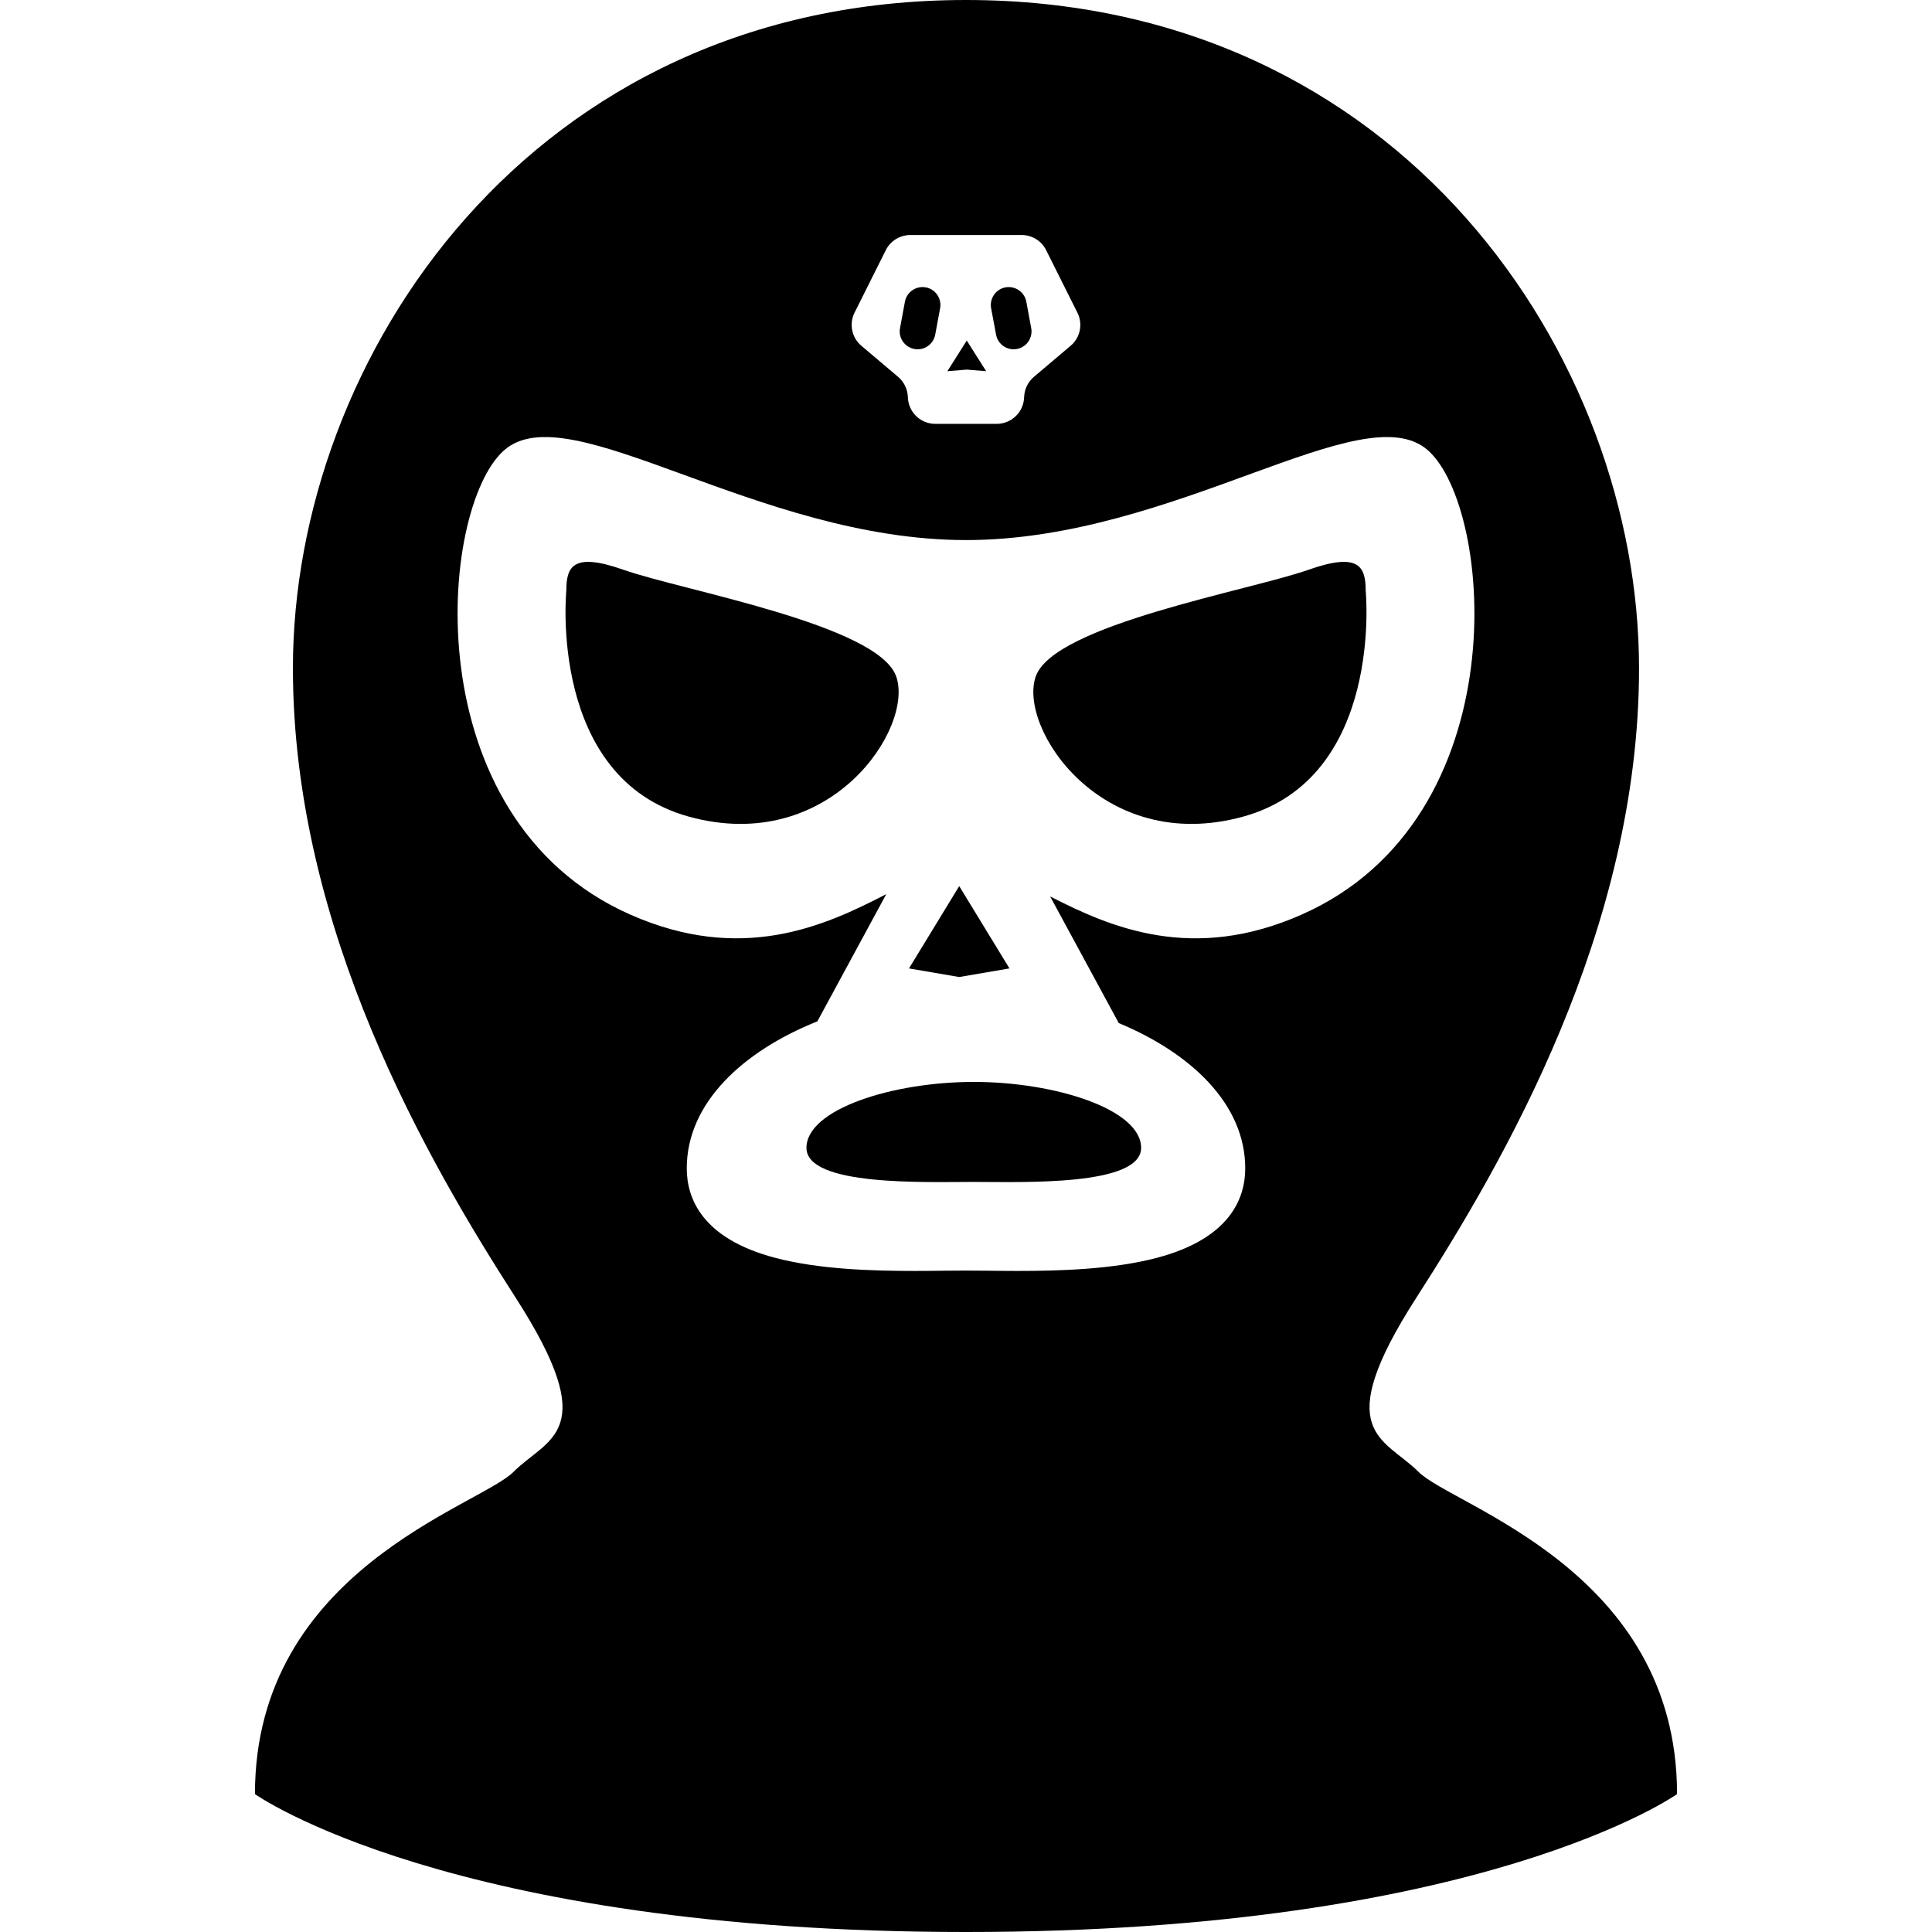 <?xml version="1.0" encoding="utf-8"?>
<!DOCTYPE svg PUBLIC "-//W3C//DTD SVG 1.1//EN" "http://www.w3.org/Graphics/SVG/1.1/DTD/svg11.dtd">
<svg version="1.1" id="_x32_" xmlns="http://www.w3.org/2000/svg" xmlns:xlink="http://www.w3.org/1999/xlink" 
	 width="800px" height="800px" viewBox="0 0 512 512"  xml:space="preserve">
<style type="text/css">
<![CDATA[
	.st0{fill:#000000;}
]]>
</style>
<g>
	<path class="st0" d="M213.719,304.188c0,10.25,31.672,9.031,44.344,9.031c12.656,0,44.344,1.219,44.344-9.031
		c0-10.234-22.844-17.469-44.344-17.469S213.719,293.953,213.719,304.188z"/>
	<polygon class="st0" points="267.516,256.641 254.203,234.828 240.891,256.641 254.203,258.922 	"/>
	<path class="st0" d="M375.922,390.063c-9.141-9.125-23.672-10.234-0.578-46.156c23.094-35.938,59.016-97.484,59.016-166.828
		C434.359,94.953,371.484,0,256,0S77.625,94.953,77.625,177.078c0,69.344,35.938,130.891,59.031,166.828
		c23.109,35.922,8.563,37.031-0.578,46.156c-9.125,9.141-68.516,26-68.516,85.391c0,0,51.391,36.547,188.438,36.547
		s188.438-36.547,188.438-36.547C444.438,416.063,385.047,399.203,375.922,390.063z M226.469,82.844l8.266-16.531
		c1.234-2.469,3.766-4.031,6.516-4.031H256h14.75c2.75,0,5.281,1.563,6.5,4.031l8.266,16.531c1.516,3,0.766,6.641-1.797,8.797
		l-9.75,8.25c-1.625,1.391-2.563,3.422-2.563,5.547v-0.375c0,4.016-3.266,7.266-7.281,7.266H256h-8.125
		c-4.016,0-7.281-3.25-7.281-7.266v0.375c0-2.125-0.938-4.156-2.563-5.547l-9.75-8.25C225.719,89.484,224.969,85.844,226.469,82.844
		z M296.484,271.125c19.234,8,33.516,21.531,33.516,38.484c0,8-4.063,18.609-23.375,23.719c-11.719,3.094-25.906,3.484-36.969,3.484
		c-2.891,0-5.609-0.031-8.094-0.063c-2.031-0.016-3.906-0.031-5.563-0.031s-3.531,0.016-5.563,0.031
		c-2.484,0.031-5.219,0.063-8.094,0.063c-11.063,0-25.25-0.391-36.953-3.484C186.063,328.219,182,317.609,182,309.609
		c0-17.266,14.813-31.016,34.609-38.938l18.266-33.719c-16.297,8.453-38.328,18.516-67.922,5.391
		c-57.453-25.484-50.766-107.609-33.375-123c17.172-15.203,66.891,23.781,122.422,23.781s105.25-38.984,122.422-23.781
		c17.391,15.391,24.078,97.516-33.391,123c-28.875,12.813-50.563,3.531-66.734-4.781L296.484,271.125z"/>
	<path class="st0" d="M237.484,179.219c-4.891-13.688-56.516-22.688-72.25-28.219c-13.375-4.719-15.156-0.875-15.156,5.547
		c0,0-4.906,49.625,32.547,59.891C220.094,226.703,242.344,192.781,237.484,179.219z"/>
	<path class="st0" d="M329.359,216.438c37.469-10.266,32.563-59.891,32.563-59.891c0-6.422-1.797-10.266-15.172-5.547
		c-15.719,5.531-67.344,14.531-72.25,28.219C269.656,192.781,291.906,226.703,329.359,216.438z"/>
	<path class="st0" d="M242.313,92.484c2.578,0.484,5.047-1.219,5.531-3.797l1.297-7c0.484-2.563-1.219-5.047-3.797-5.531
		c-2.563-0.469-5.047,1.219-5.531,3.797l-1.297,7C238.031,89.531,239.734,92,242.313,92.484z"/>
	<path class="st0" d="M269.5,92.484c2.563-0.484,4.266-2.953,3.781-5.531l-1.297-7c-0.484-2.578-2.953-4.266-5.531-3.797
		c-2.578,0.484-4.266,2.969-3.797,5.531l1.313,7C264.438,91.266,266.922,92.969,269.5,92.484z"/>
	<polygon class="st0" points="261.344,98.375 256.203,90.25 251.063,98.375 256.203,97.953 	"/>
</g>
</svg>